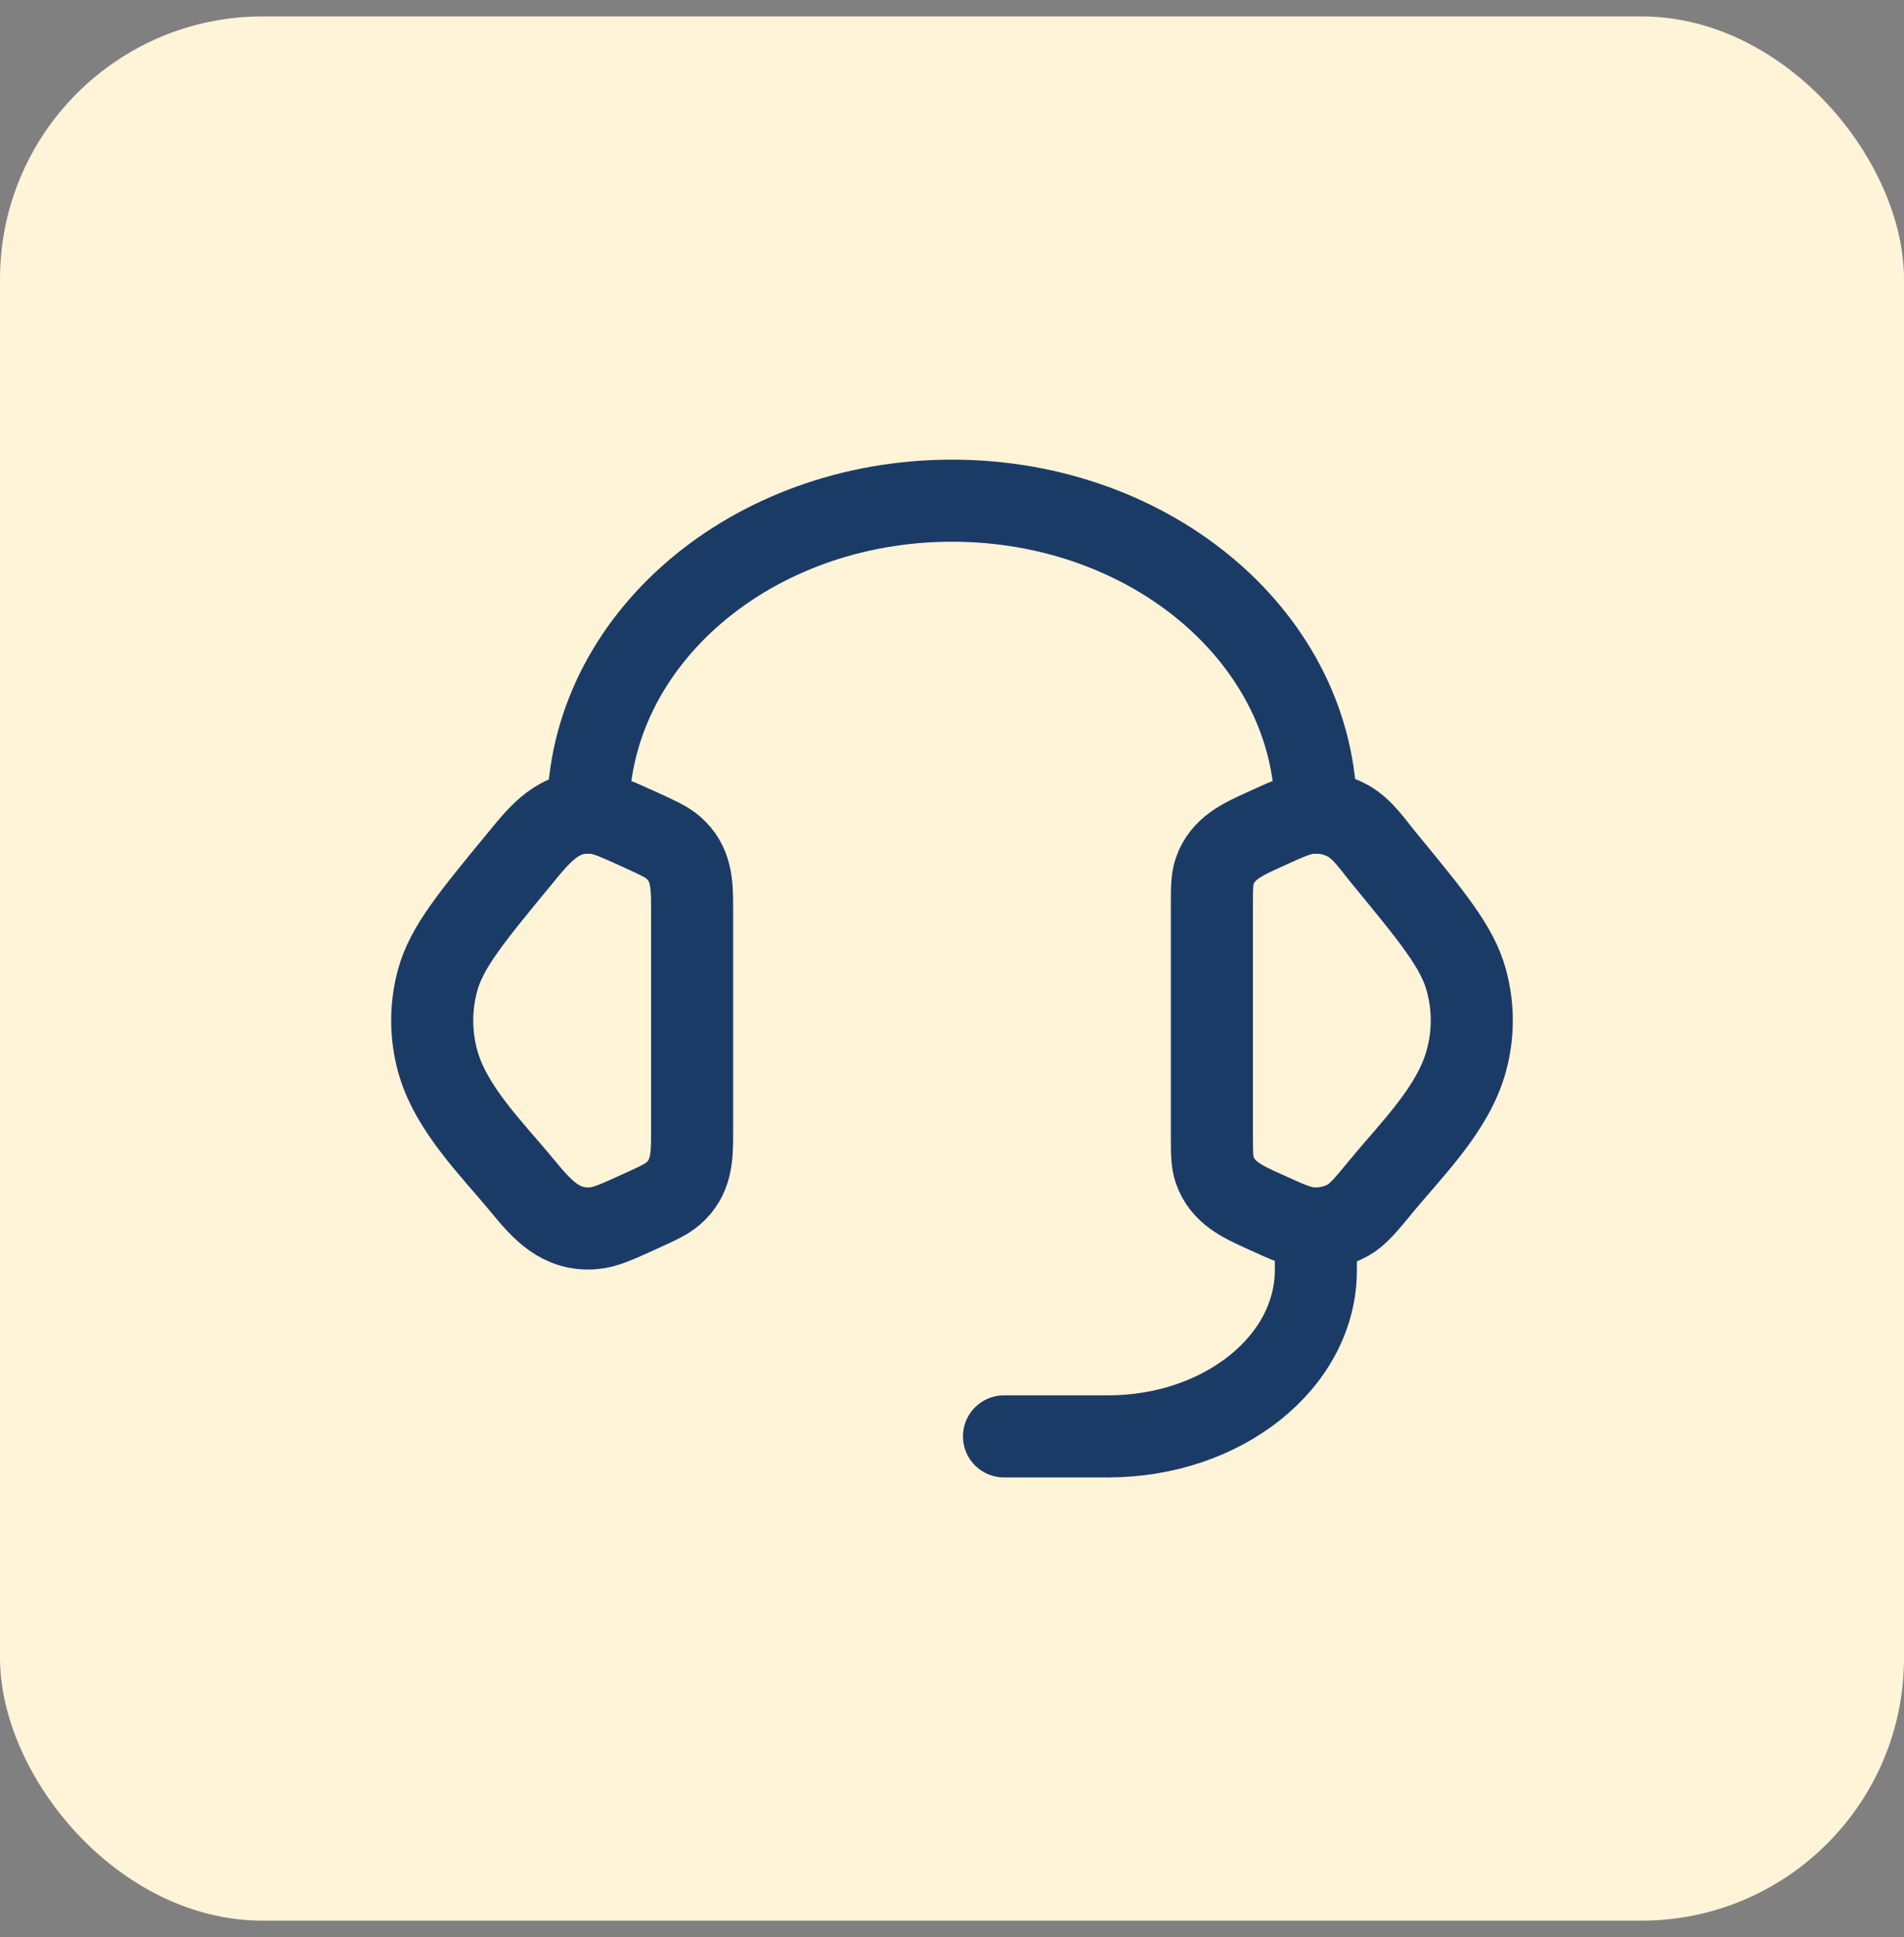 <svg xmlns="http://www.w3.org/2000/svg" width="58" height="59" viewBox="0 0 58 59" fill="none"><rect x="0" y="0" width="58" height="59" fill="#808080" stroke="none"/><rect y="0.5" width="58" height="58" rx="8" fill="#FFF3D8"></rect><path d="M36.917 27.608C36.917 27.06 36.917 26.786 36.999 26.542C37.238 25.833 37.87 25.559 38.503 25.271C39.212 24.946 39.567 24.785 39.92 24.756C40.319 24.725 40.72 24.81 41.062 25.002C41.515 25.255 41.831 25.74 42.154 26.132C43.647 27.947 44.395 28.854 44.667 29.853C44.889 30.661 44.889 31.506 44.667 32.312C44.27 33.772 43.011 34.994 42.078 36.128C41.602 36.706 41.363 36.996 41.062 37.165C40.714 37.358 40.317 37.443 39.92 37.41C39.567 37.382 39.212 37.22 38.502 36.896C37.868 36.608 37.238 36.334 36.999 35.624C36.917 35.381 36.917 35.107 36.917 34.559V27.608ZM21.083 27.608C21.083 26.918 21.064 26.299 20.507 25.814C20.304 25.638 20.035 25.516 19.498 25.271C18.788 24.948 18.433 24.785 18.08 24.756C17.024 24.671 16.455 25.393 15.847 26.134C14.353 27.947 13.605 28.854 13.331 29.855C13.111 30.66 13.111 31.509 13.331 32.314C13.73 33.772 14.991 34.996 15.922 36.128C16.509 36.84 17.071 37.491 18.08 37.41C18.433 37.382 18.788 37.22 19.498 36.896C20.037 36.652 20.304 36.529 20.507 36.353C21.064 35.868 21.083 35.249 21.083 34.56V27.608Z" stroke="#1B3B67" stroke-width="2.5" stroke-linecap="round" stroke-linejoin="round"></path><path d="M17.917 24.75C17.917 19.503 22.879 15.25 29 15.25C35.121 15.25 40.084 19.503 40.084 24.75M40.084 37.417V38.683C40.084 41.481 37.249 43.75 33.75 43.75H30.584" stroke="#1B3B67" stroke-width="2.5" stroke-linecap="round" stroke-linejoin="round"></path></svg>